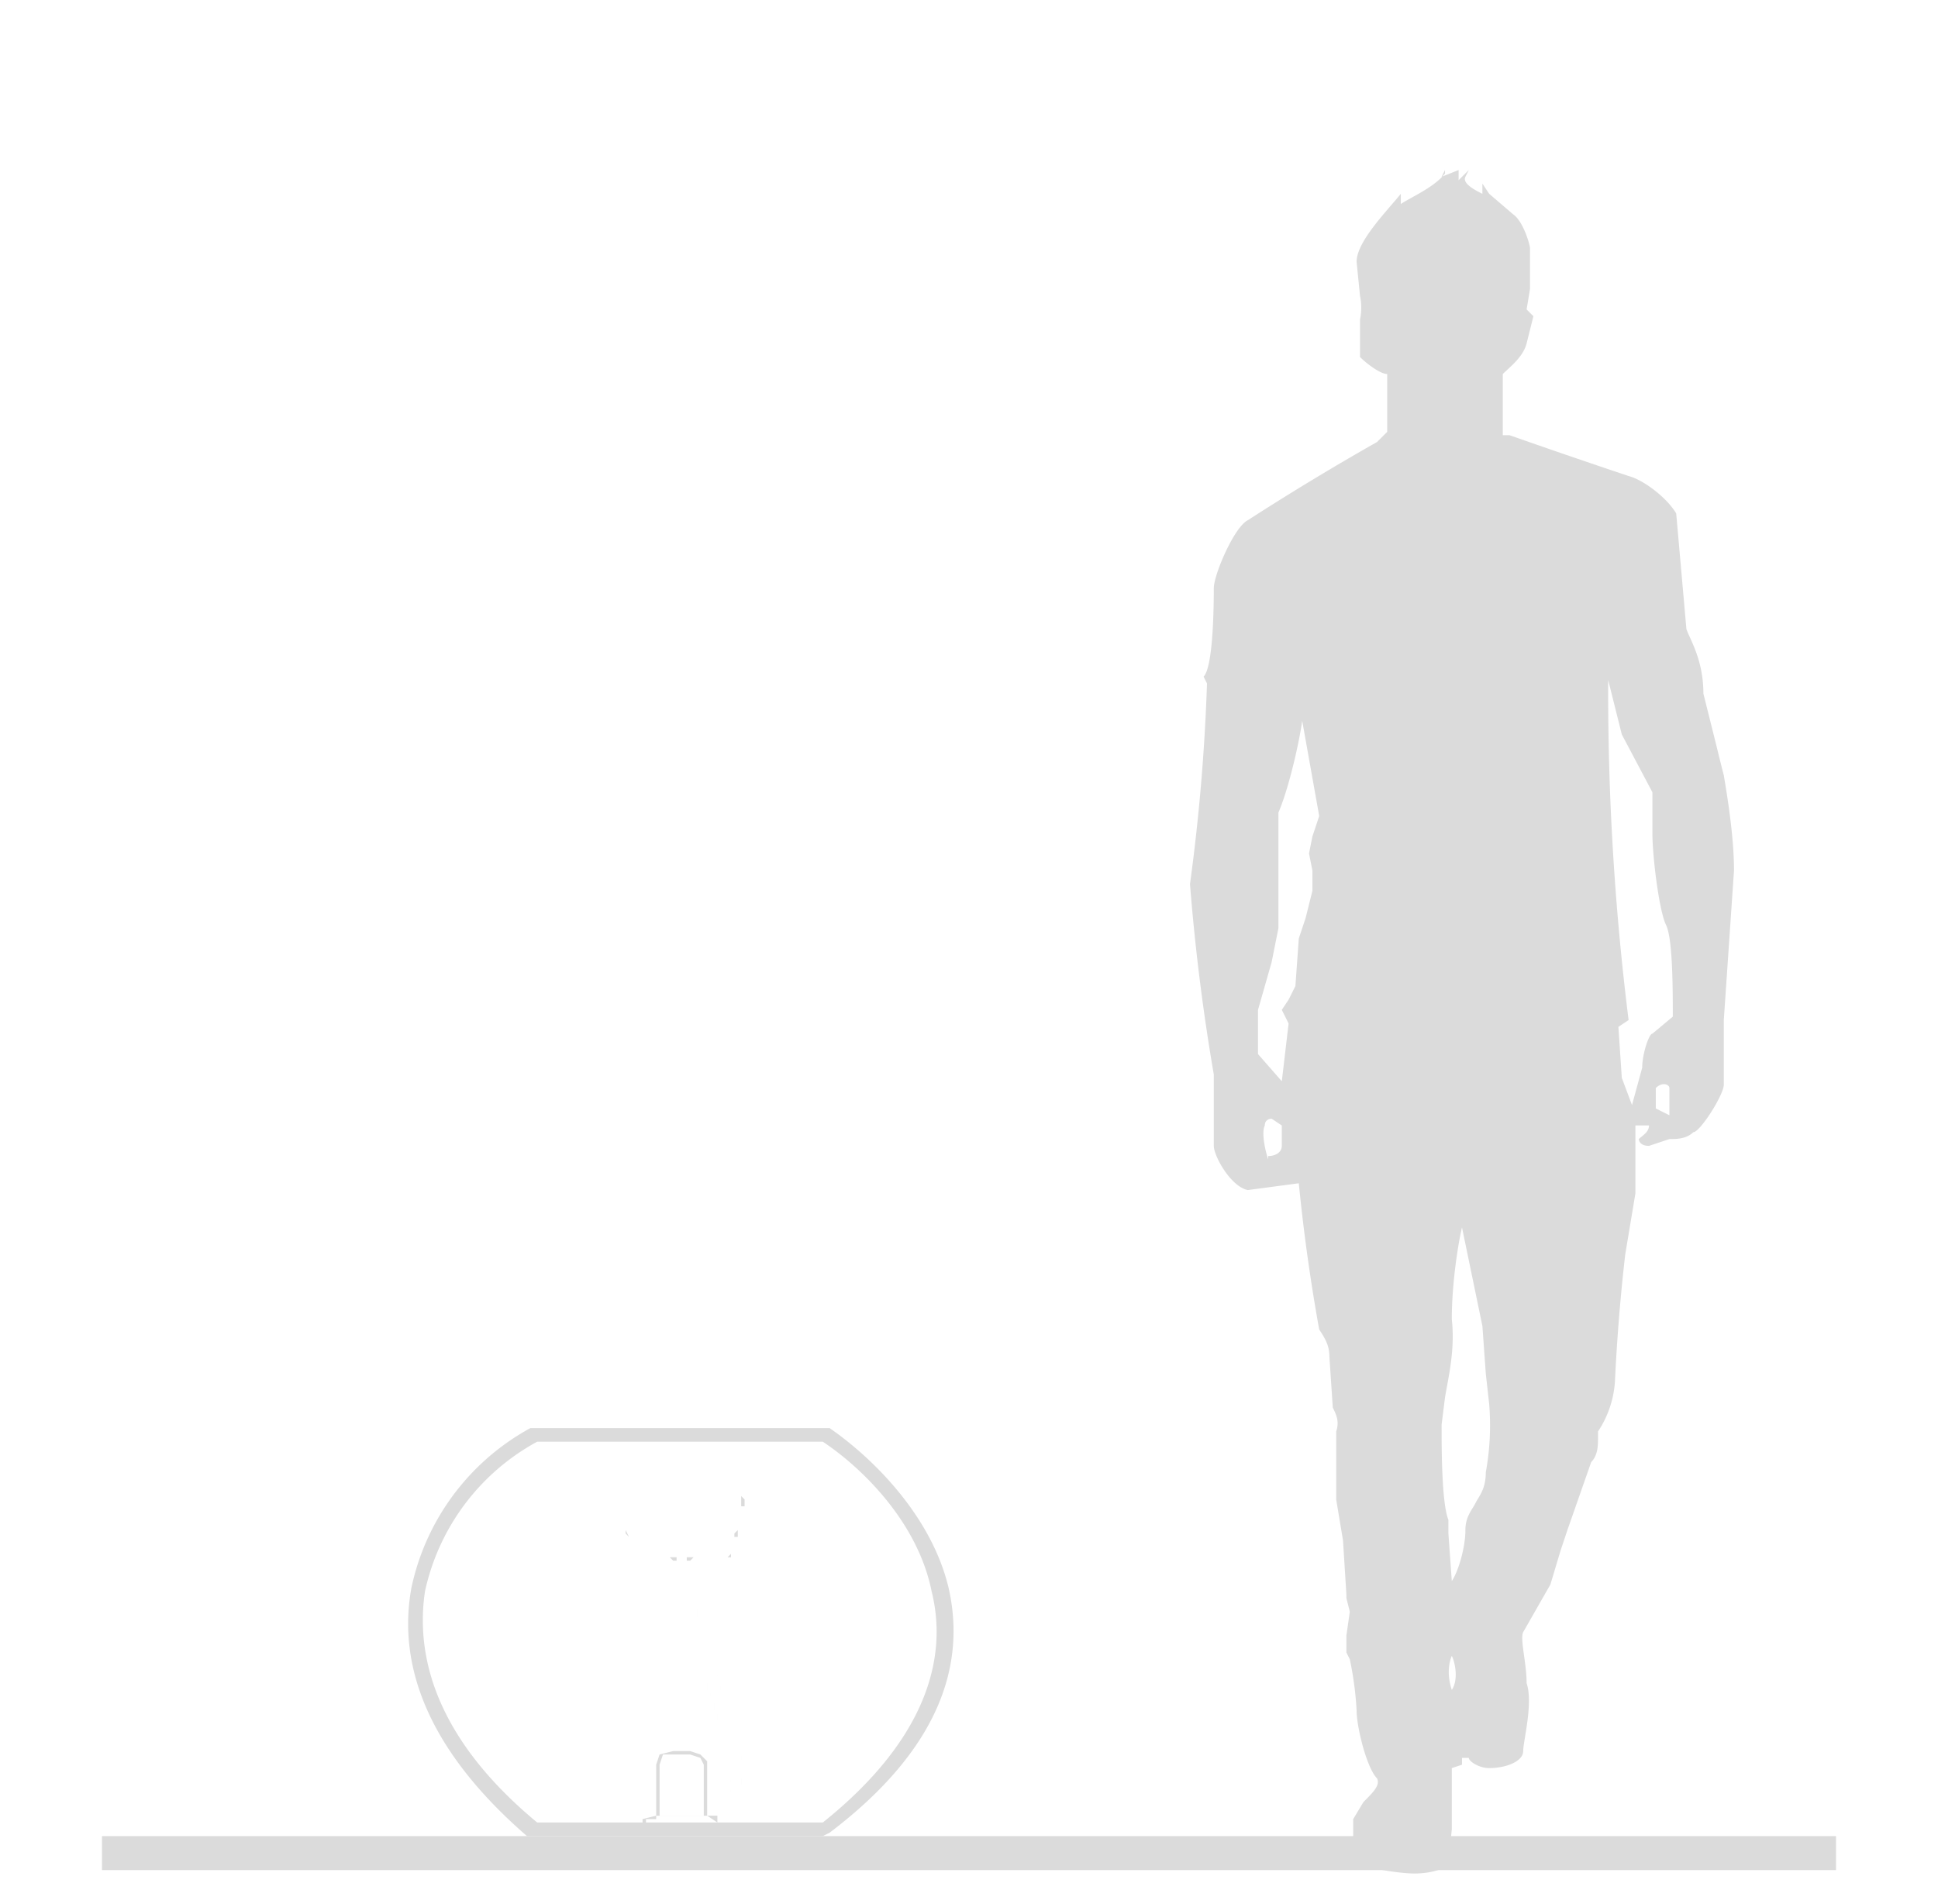 <svg width="57" height="56" fill="none" xmlns="http://www.w3.org/2000/svg"><path fill-rule="evenodd" clip-rule="evenodd" d="M21.2 54.6a11.5 11.5 0 010 .2 11.3 11.3 0 000-.2zm-.3 0v.1h-.1v-.1z" fill="#DBDBDB"/><path fill-rule="evenodd" clip-rule="evenodd" d="M54 55H3v-1h51v1z" fill="#DBDBDB"/><path fill-rule="evenodd" clip-rule="evenodd" d="M42.5 5.1c-.3.4-1 .7-1.3.9v-.3c-.4.5-1.3 1.4-1.3 2l.1 1a1.7 1.7 0 010 .7v1.1c.2.2.6.5.8.5v1.7l-.3.3a77.7 77.7 0 00-3.8 2.3c-.4.2-1 1.6-1 2 0 .3 0 2.3-.3 2.6l.1.2A58 58 0 0135 26a61.5 61.5 0 00.7 5.6v2.1c0 .3.5 1.2 1 1.3l1.5-.2a53.8 53.8 0 00.6 4.3c.2.3.3.5.3.8l.1 1.5c.1.2.2.4.1.7v2l.2 1.2.1 1.6v.1l.1.4-.1.7v.5l.1.2a9.7 9.7 0 01.2 1.5c0 .5.3 1.7.6 2 .1.2-.1.4-.4.7l-.3.5v1.2c.1.2 1.3.4 1.8.4.6 0 1-.2 1-.3l.1-1V52l.3-.1v-.2h.2c0 .1.3.3.6.3.5 0 1-.2 1-.5s.3-1.4.1-2c0-.6-.2-1.3-.1-1.5l.4-.7.4-.7.3-1 .2-.6.7-2c.2-.2.2-.5.2-.7v-.2a3 3 0 00.5-1.5 55.5 55.5 0 01.3-3.7l.3-1.8v-2h.4c0 .2-.2.3-.3.4 0 0 0 .2.3.2l.6-.2c.2 0 .5 0 .7-.2.2 0 .9-1.1.9-1.4V30l.3-4.4c0-1-.2-2.2-.3-2.8a38.2 38.2 0 01-.2-.8l-.4-1.6c0-1-.4-1.6-.5-1.9l-.3-3.4c-.3-.5-1-1-1.4-1.1a252.6 252.6 0 01-3.5-1.2h-.2V11c.2-.2.6-.5.7-.9l.2-.8-.2-.2.1-.6V7.3c0-.1-.2-.8-.5-1l-.7-.6-.2-.3v.3c-.2-.1-.6-.3-.5-.5l.1-.2-.3.3V5l-.5.2.1-.2zM48 32.5l.3-1.1c0-.4.2-1 .3-1l.6-.5c0-.8 0-2.3-.2-2.7-.2-.4-.4-2-.4-2.7v-1.2l-.9-1.7-.4-1.6a77.6 77.6 0 00.6 10l-.3.2.1 1.5.3.8zM37 31l.7.8.2-1.7-.2-.4.2-.3.2-.4.1-1.4.2-.6.2-.8v-.6l-.1-.5.1-.5.2-.6-.5-2.8c-.1.7-.4 2-.7 2.7v3.4l-.2 1-.4 1.4V31zm12.1 1v.8l-.4-.2V32c.2-.2.4-.1.4 0zm-11.8 2c.2 0 .4-.1.4-.3v-.6l-.3-.2s-.2 0-.2.2c-.1.2 0 .7.1 1zm5.8 11c0 .5-.2 1.2-.4 1.5l-.1-1.4v-.4c-.2-.5-.2-2.1-.2-2.8l.1-.8c.1-.6.3-1.4.2-2.3 0-1.1.2-2.3.3-2.7l.6 2.9.1 1.4.1.9a7.7 7.7 0 01-.1 2c0 .5-.2.7-.3.9-.1.2-.3.4-.3.8zm-.4 3.7c.1.2.2.7 0 1-.2-.6 0-1 0-1zm-24.9-6.5h.1zm.3 0h.2-.2zm.3 0h.2-.2zm.3 0h.2-.1zm.4 0h.2-.2zm.3 0h.2-.1zm.4 0h.2-.2zm.3 0h.2-.2zm.3 0h.2-.1zm.4 0h.2-.2zm.3 0h.2-.2zm.3 0h.2-.1zm.4 0h.2-.2zm.3 0h.1v.1zm0 .2h.1v.2s-.1 0 0 0v-.2zm-4.2 0v.2-.1zm4.2.3v.3-.2zm-4.1 0v.2-.1zm4 .4v.2-.2zm-4 0l.1.2-.1-.2zm4 .3v.2-.2zm-3.9 0v.2-.2zm3.8.3v.2-.1zm-3.7 0v.2-.1zm3.7.4v.2h-.1V44zm-3.7 0l.1.1-.1-.1zm3.6.3v.2-.2zm-3.5 0v.2-.2zm3.4.3v.2-.2zm-3.3 0v.2-.2zm3.3.3v.2h-.1v-.1zm-3.3 0l.1.2-.1-.1zm3.2.4v.2-.2zm-3.1 0v.2-.2zm3 .3v.1h-.1l.1-.1zm-3 0h.1zm.3.1h.2-.2zm.3 0h.2-.2zm.3 0h.2-.2zm.3 0h.2v.1h-.1l-.1-.1zm.4 0h.3l-.1.1h-.1v-.1zm.4 0h.2-.2zm.3 0h.2-.2zm.3 0h.2-.2zm-1.3.2v.2a7.4 7.4 0 010-.2zm.5 0v.1zm-.4.3a10 10 0 000 .3 10.4 10.4 0 010-.3zm.4 0zm-.4.4zm.5 0a10.1 10.1 0 000 .2 10.3 10.3 0 010-.2zm-.4.3zm.4 0a8.8 8.8 0 000 .3 8.8 8.8 0 010-.3zm-.3.3zm.4 0a9 9 0 000 .3 8.4 8.4 0 010-.2zm-.3.3zm.4 0v.1a11.1 11.1 0 000 .2 9.9 9.9 0 010-.2zm-.3.3zm.3.1zm-.2.3zm.3 0zm-.2.3zm.3 0zm-.2.3zm.3 0zm-.2.3zm.4 0v.1a29.8 29.8 0 000 .1v-.1zm-.3.3v.2a39.8 39.8 0 010-.2zm.4.1v.1a58.1 58.1 0 000 .1 20 20 0 010-.2zm-.3.2a83.5 83.5 0 000 .2zm.4.1zm-.3.2v.2a161.6 161.6 0 010-.2zm.4.2a10.7 10.7 0 010 .2 10.5 10.5 0 000-.2zm-.3.1v.2c.1 0 0 0 0 0a130.6 130.6 0 010-.2zm.4.2a9.1 9.1 0 010 .2 9.6 9.6 0 000-.2zm-.3.2l.1.1-.1-.1zm.4.1a7.8 7.8 0 010 .3 7.6 7.6 0 000-.3zm-.3.2zm.4.2a7.1 7.1 0 010 .2 7.5 7.5 0 000-.2zm-.3 0v.2zm.4.3a7.1 7.1 0 010 .2v-.2zm-.4.1a8.7 8.7 0 010 .2 7.9 7.9 0 000-.2zm.4.2a7 7 0 010 .3 7.4 7.4 0 000-.3zm-.3.1a9.8 9.8 0 010 .3 10.9 10.9 0 000-.3zm.3.3v.2a7.2 7.2 0 000-.2zm-.3 0v.1a10.3 10.3 0 010 .2 10.1 10.1 0 000-.2zm.3.3a7.7 7.7 0 010 .3 7 7 0 000-.3zm-.3 0v.1a10.4 10.4 0 010 .2 10.3 10.3 0 000-.2zm.3.4a8.1 8.1 0 010 .2 8 8 0 000-.2zm-.3 0a8.9 8.9 0 010 .3 8.7 8.7 0 000-.3zm.3.3a8.4 8.4 0 010 .3 8.3 8.3 0 000-.3zm-.3 0v.1zm.3.4a7.4 7.4 0 010 .1 9.7 9.7 0 000-.1zm-.3 0zm-1.7-2.2h.5l.3.1.2.2v1.6h.3v.4h-2.2v-.3l.4-.1v-1.5l.1-.3.4-.1zm-.5 2H19v.2h2.1v-.1l-.3-.2h-1.5zm1.4-.1v-1.5l-.1-.2-.3-.1h-.8l-.1.3v1.5h1.3z" fill="#DBDBDB"/><path fill-rule="evenodd" clip-rule="evenodd" d="M15.8 42.4a6.6 6.6 0 00-3.3 4.4c-.3 2 .4 4.4 3.3 6.8h8.4c3-2.4 3.7-4.8 3.2-6.8-.4-2-2-3.6-3.2-4.4h-8.4zm-.2-.4h8.8c1.3.9 3 2.6 3.5 4.7.5 2.2-.2 4.7-3.5 7.2l-.2.1h-8.7c-3-2.6-3.8-5.1-3.4-7.3a7 7 0 013.5-4.7z" fill="#DBDBDB"/></svg>